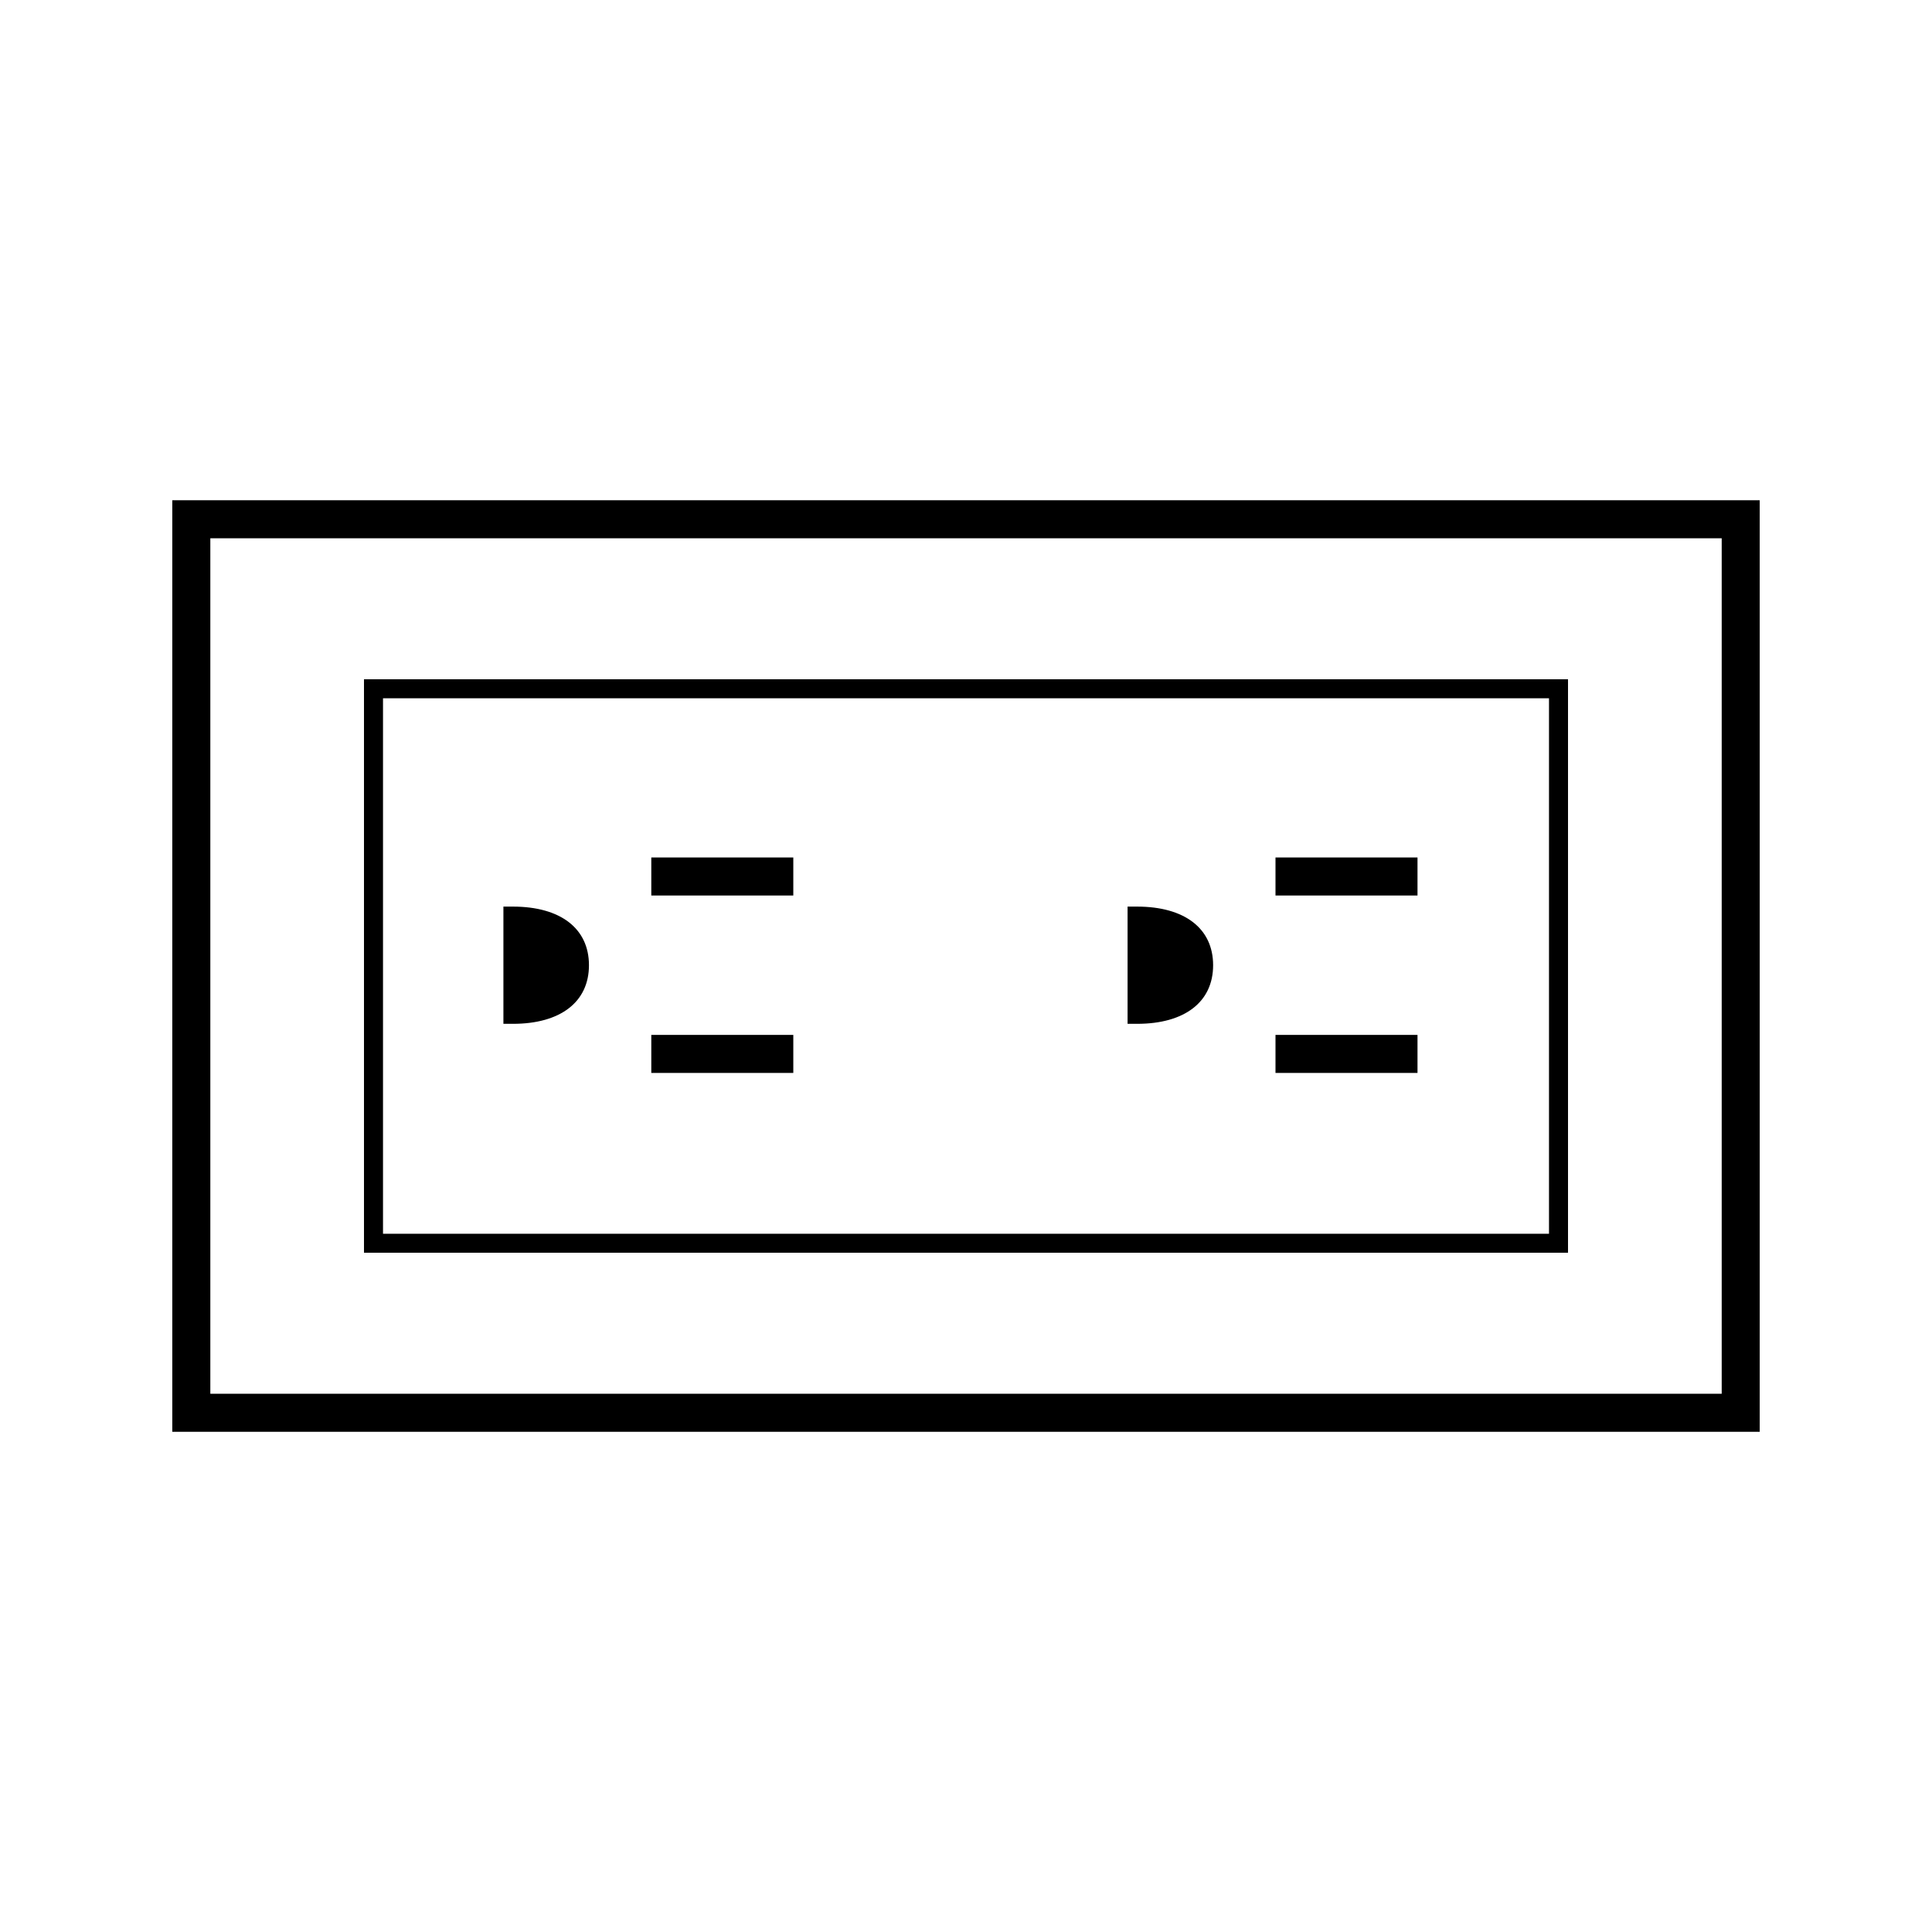 <?xml version="1.0" encoding="UTF-8"?>
<!-- Uploaded to: SVG Repo, www.svgrepo.com, Generator: SVG Repo Mixer Tools -->
<svg fill="#000000" width="800px" height="800px" version="1.1" viewBox="144 144 512 512" xmlns="http://www.w3.org/2000/svg">
 <g>
  <path d="m189.66 276.57v246.87h420.68v-246.87zm410.61 236.79h-400.53v-226.71h400.53z"/>
  <path d="m482.02 371.24h37.633v10.078h-37.633z"/>
  <path d="m482.02 418.26h37.633v10.078h-37.633z"/>
  <path d="m465.49 399.79c0-9.73-7.531-15.531-20.152-15.531h-2.519v31.066h2.519c12.621 0 20.152-5.805 20.152-15.535z"/>
  <path d="m316.6 371.24h37.633v10.078h-37.633z"/>
  <path d="m316.6 418.26h37.633v10.078h-37.633z"/>
  <path d="m300.08 399.79c0-9.73-7.531-15.531-20.152-15.531h-2.519v31.066h2.519c12.621 0 20.152-5.805 20.152-15.535z"/>
  <path d="m559.54 324.01h-319.08v151.98h319.08v-151.98zm-5.039 146.95h-309v-141.91h309v141.91z"/>
 </g>
</svg>
